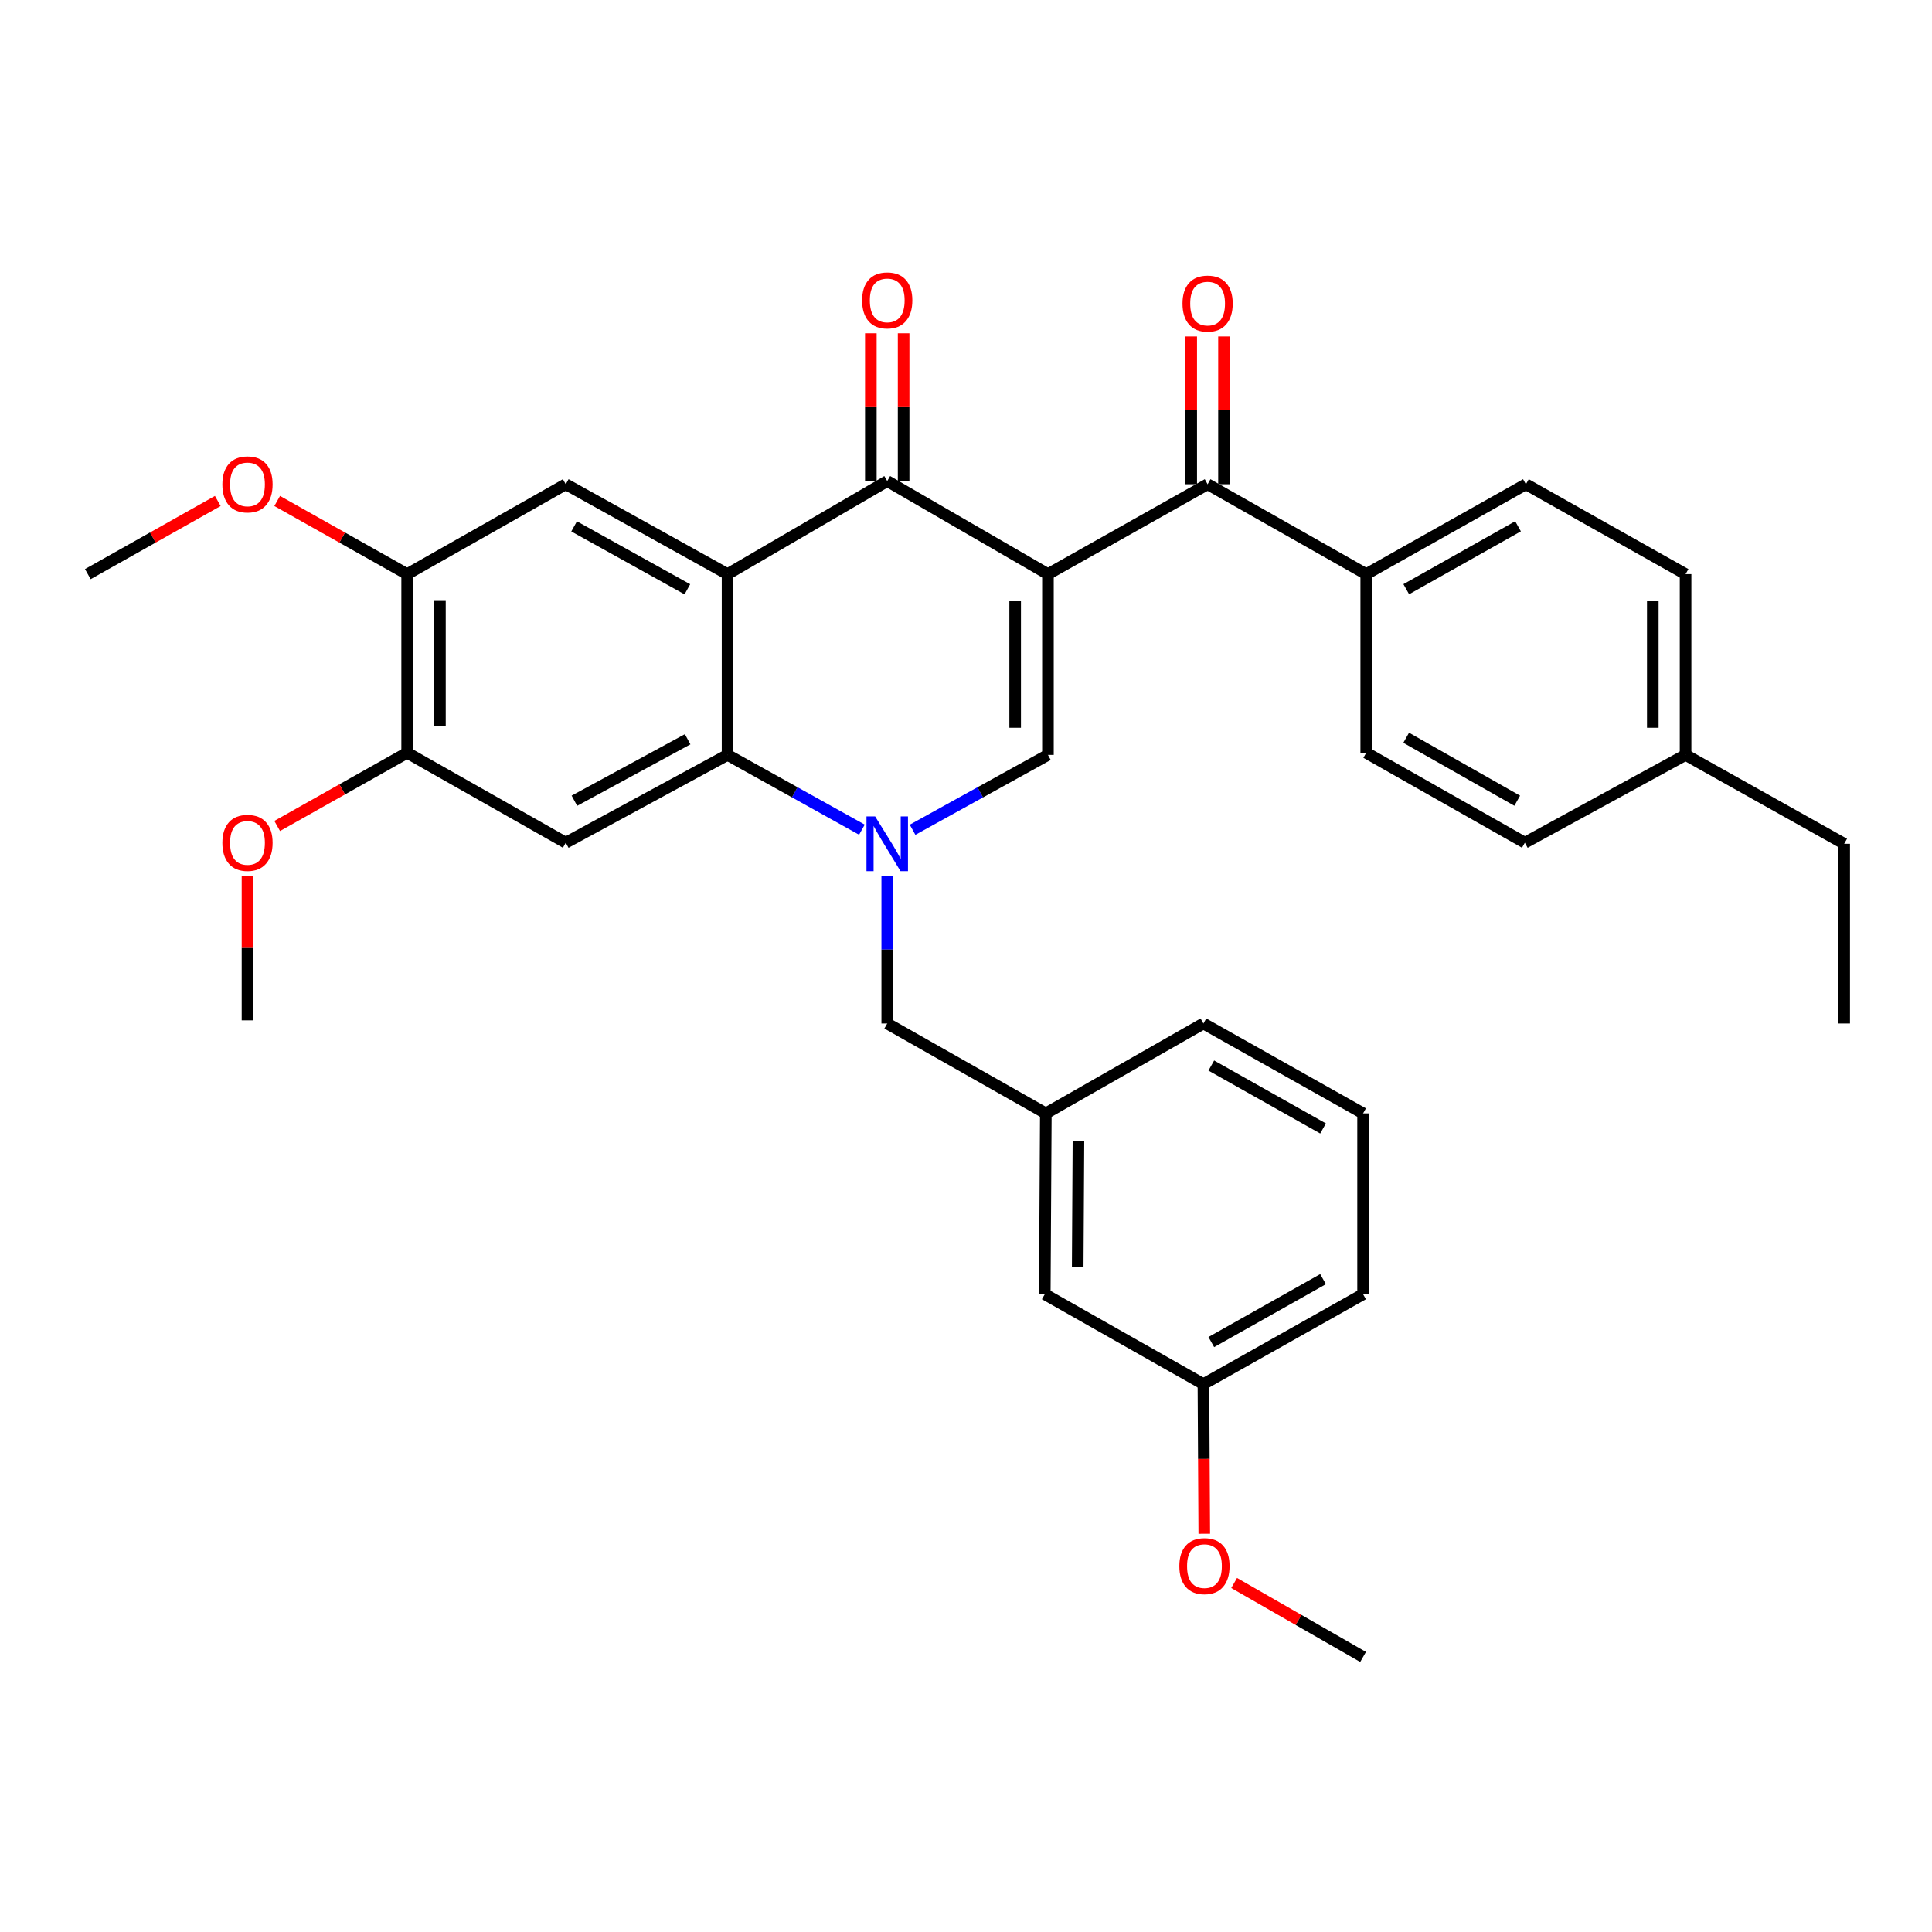 <?xml version='1.0' encoding='iso-8859-1'?>
<svg version='1.1' baseProfile='full'
              xmlns='http://www.w3.org/2000/svg'
                      xmlns:rdkit='http://www.rdkit.org/xml'
                      xmlns:xlink='http://www.w3.org/1999/xlink'
                  xml:space='preserve'
width='1000px' height='1000px' viewBox='0 0 1000 1000'>
<!-- END OF HEADER -->
<rect style='opacity:1.0;fill:#FFFFFF;stroke:none' width='1000' height='1000' x='0' y='0'> </rect>
<path class='bond-2' d='M 542.41,297.162 L 459.229,248.993' style='fill:none;fill-rule:evenodd;stroke:#000000;stroke-width:6px;stroke-linecap:butt;stroke-linejoin:miter;stroke-opacity:1' />
<path class='bond-3' d='M 542.41,297.162 L 542.41,390.738' style='fill:none;fill-rule:evenodd;stroke:#000000;stroke-width:6px;stroke-linecap:butt;stroke-linejoin:miter;stroke-opacity:1' />
<path class='bond-3' d='M 525.446,311.198 L 525.446,376.702' style='fill:none;fill-rule:evenodd;stroke:#000000;stroke-width:6px;stroke-linecap:butt;stroke-linejoin:miter;stroke-opacity:1' />
<path class='bond-5' d='M 542.41,297.162 L 625.054,250.642' style='fill:none;fill-rule:evenodd;stroke:#000000;stroke-width:6px;stroke-linecap:butt;stroke-linejoin:miter;stroke-opacity:1' />
<path class='bond-0' d='M 472.346,429.486 L 507.378,410.112' style='fill:none;fill-rule:evenodd;stroke:#0000FF;stroke-width:6px;stroke-linecap:butt;stroke-linejoin:miter;stroke-opacity:1' />
<path class='bond-0' d='M 507.378,410.112 L 542.41,390.738' style='fill:none;fill-rule:evenodd;stroke:#000000;stroke-width:6px;stroke-linecap:butt;stroke-linejoin:miter;stroke-opacity:1' />
<path class='bond-4' d='M 446.125,429.446 L 411.35,410.092' style='fill:none;fill-rule:evenodd;stroke:#0000FF;stroke-width:6px;stroke-linecap:butt;stroke-linejoin:miter;stroke-opacity:1' />
<path class='bond-4' d='M 411.35,410.092 L 376.576,390.738' style='fill:none;fill-rule:evenodd;stroke:#000000;stroke-width:6px;stroke-linecap:butt;stroke-linejoin:miter;stroke-opacity:1' />
<path class='bond-10' d='M 459.229,453.225 L 459.229,491.492' style='fill:none;fill-rule:evenodd;stroke:#0000FF;stroke-width:6px;stroke-linecap:butt;stroke-linejoin:miter;stroke-opacity:1' />
<path class='bond-10' d='M 459.229,491.492 L 459.229,529.759' style='fill:none;fill-rule:evenodd;stroke:#000000;stroke-width:6px;stroke-linecap:butt;stroke-linejoin:miter;stroke-opacity:1' />
<path class='bond-1' d='M 376.576,297.162 L 459.229,248.993' style='fill:none;fill-rule:evenodd;stroke:#000000;stroke-width:6px;stroke-linecap:butt;stroke-linejoin:miter;stroke-opacity:1' />
<path class='bond-7' d='M 376.576,297.162 L 292.839,250.642' style='fill:none;fill-rule:evenodd;stroke:#000000;stroke-width:6px;stroke-linecap:butt;stroke-linejoin:miter;stroke-opacity:1' />
<path class='bond-7' d='M 355.777,305.013 L 297.161,272.45' style='fill:none;fill-rule:evenodd;stroke:#000000;stroke-width:6px;stroke-linecap:butt;stroke-linejoin:miter;stroke-opacity:1' />
<path class='bond-33' d='M 376.576,297.162 L 376.576,390.738' style='fill:none;fill-rule:evenodd;stroke:#000000;stroke-width:6px;stroke-linecap:butt;stroke-linejoin:miter;stroke-opacity:1' />
<path class='bond-12' d='M 467.712,248.993 L 467.712,210.745' style='fill:none;fill-rule:evenodd;stroke:#000000;stroke-width:6px;stroke-linecap:butt;stroke-linejoin:miter;stroke-opacity:1' />
<path class='bond-12' d='M 467.712,210.745 L 467.712,172.498' style='fill:none;fill-rule:evenodd;stroke:#FF0000;stroke-width:6px;stroke-linecap:butt;stroke-linejoin:miter;stroke-opacity:1' />
<path class='bond-12' d='M 450.747,248.993 L 450.747,210.745' style='fill:none;fill-rule:evenodd;stroke:#000000;stroke-width:6px;stroke-linecap:butt;stroke-linejoin:miter;stroke-opacity:1' />
<path class='bond-12' d='M 450.747,210.745 L 450.747,172.498' style='fill:none;fill-rule:evenodd;stroke:#FF0000;stroke-width:6px;stroke-linecap:butt;stroke-linejoin:miter;stroke-opacity:1' />
<path class='bond-6' d='M 376.576,390.738 L 292.839,436.183' style='fill:none;fill-rule:evenodd;stroke:#000000;stroke-width:6px;stroke-linecap:butt;stroke-linejoin:miter;stroke-opacity:1' />
<path class='bond-6' d='M 355.924,382.645 L 297.308,414.457' style='fill:none;fill-rule:evenodd;stroke:#000000;stroke-width:6px;stroke-linecap:butt;stroke-linejoin:miter;stroke-opacity:1' />
<path class='bond-11' d='M 625.054,250.642 L 707.161,297.162' style='fill:none;fill-rule:evenodd;stroke:#000000;stroke-width:6px;stroke-linecap:butt;stroke-linejoin:miter;stroke-opacity:1' />
<path class='bond-13' d='M 633.536,250.642 L 633.536,212.395' style='fill:none;fill-rule:evenodd;stroke:#000000;stroke-width:6px;stroke-linecap:butt;stroke-linejoin:miter;stroke-opacity:1' />
<path class='bond-13' d='M 633.536,212.395 L 633.536,174.147' style='fill:none;fill-rule:evenodd;stroke:#FF0000;stroke-width:6px;stroke-linecap:butt;stroke-linejoin:miter;stroke-opacity:1' />
<path class='bond-13' d='M 616.572,250.642 L 616.572,212.395' style='fill:none;fill-rule:evenodd;stroke:#000000;stroke-width:6px;stroke-linecap:butt;stroke-linejoin:miter;stroke-opacity:1' />
<path class='bond-13' d='M 616.572,212.395 L 616.572,174.147' style='fill:none;fill-rule:evenodd;stroke:#FF0000;stroke-width:6px;stroke-linecap:butt;stroke-linejoin:miter;stroke-opacity:1' />
<path class='bond-8' d='M 292.839,436.183 L 210.742,389.645' style='fill:none;fill-rule:evenodd;stroke:#000000;stroke-width:6px;stroke-linecap:butt;stroke-linejoin:miter;stroke-opacity:1' />
<path class='bond-9' d='M 292.839,250.642 L 210.742,297.162' style='fill:none;fill-rule:evenodd;stroke:#000000;stroke-width:6px;stroke-linecap:butt;stroke-linejoin:miter;stroke-opacity:1' />
<path class='bond-18' d='M 210.742,389.645 L 177.106,408.586' style='fill:none;fill-rule:evenodd;stroke:#000000;stroke-width:6px;stroke-linecap:butt;stroke-linejoin:miter;stroke-opacity:1' />
<path class='bond-18' d='M 177.106,408.586 L 143.469,427.527' style='fill:none;fill-rule:evenodd;stroke:#FF0000;stroke-width:6px;stroke-linecap:butt;stroke-linejoin:miter;stroke-opacity:1' />
<path class='bond-34' d='M 210.742,389.645 L 210.742,297.162' style='fill:none;fill-rule:evenodd;stroke:#000000;stroke-width:6px;stroke-linecap:butt;stroke-linejoin:miter;stroke-opacity:1' />
<path class='bond-34' d='M 227.706,375.772 L 227.706,311.034' style='fill:none;fill-rule:evenodd;stroke:#000000;stroke-width:6px;stroke-linecap:butt;stroke-linejoin:miter;stroke-opacity:1' />
<path class='bond-19' d='M 210.742,297.162 L 177.106,278.228' style='fill:none;fill-rule:evenodd;stroke:#000000;stroke-width:6px;stroke-linecap:butt;stroke-linejoin:miter;stroke-opacity:1' />
<path class='bond-19' d='M 177.106,278.228 L 143.469,259.294' style='fill:none;fill-rule:evenodd;stroke:#FF0000;stroke-width:6px;stroke-linecap:butt;stroke-linejoin:miter;stroke-opacity:1' />
<path class='bond-14' d='M 459.229,529.759 L 541.317,576.279' style='fill:none;fill-rule:evenodd;stroke:#000000;stroke-width:6px;stroke-linecap:butt;stroke-linejoin:miter;stroke-opacity:1' />
<path class='bond-15' d='M 707.161,297.162 L 789.805,250.642' style='fill:none;fill-rule:evenodd;stroke:#000000;stroke-width:6px;stroke-linecap:butt;stroke-linejoin:miter;stroke-opacity:1' />
<path class='bond-15' d='M 727.879,304.967 L 785.729,272.403' style='fill:none;fill-rule:evenodd;stroke:#000000;stroke-width:6px;stroke-linecap:butt;stroke-linejoin:miter;stroke-opacity:1' />
<path class='bond-16' d='M 707.161,297.162 L 707.161,389.645' style='fill:none;fill-rule:evenodd;stroke:#000000;stroke-width:6px;stroke-linecap:butt;stroke-linejoin:miter;stroke-opacity:1' />
<path class='bond-17' d='M 541.317,576.279 L 540.771,669.893' style='fill:none;fill-rule:evenodd;stroke:#000000;stroke-width:6px;stroke-linecap:butt;stroke-linejoin:miter;stroke-opacity:1' />
<path class='bond-17' d='M 558.199,590.42 L 557.816,655.95' style='fill:none;fill-rule:evenodd;stroke:#000000;stroke-width:6px;stroke-linecap:butt;stroke-linejoin:miter;stroke-opacity:1' />
<path class='bond-26' d='M 541.317,576.279 L 622.887,529.759' style='fill:none;fill-rule:evenodd;stroke:#000000;stroke-width:6px;stroke-linecap:butt;stroke-linejoin:miter;stroke-opacity:1' />
<path class='bond-21' d='M 789.805,250.642 L 872.448,297.162' style='fill:none;fill-rule:evenodd;stroke:#000000;stroke-width:6px;stroke-linecap:butt;stroke-linejoin:miter;stroke-opacity:1' />
<path class='bond-20' d='M 707.161,389.645 L 789.258,436.183' style='fill:none;fill-rule:evenodd;stroke:#000000;stroke-width:6px;stroke-linecap:butt;stroke-linejoin:miter;stroke-opacity:1' />
<path class='bond-20' d='M 727.841,381.868 L 785.309,414.445' style='fill:none;fill-rule:evenodd;stroke:#000000;stroke-width:6px;stroke-linecap:butt;stroke-linejoin:miter;stroke-opacity:1' />
<path class='bond-22' d='M 540.771,669.893 L 622.887,716.412' style='fill:none;fill-rule:evenodd;stroke:#000000;stroke-width:6px;stroke-linecap:butt;stroke-linejoin:miter;stroke-opacity:1' />
<path class='bond-30' d='M 128.098,453.242 L 128.098,490.685' style='fill:none;fill-rule:evenodd;stroke:#FF0000;stroke-width:6px;stroke-linecap:butt;stroke-linejoin:miter;stroke-opacity:1' />
<path class='bond-30' d='M 128.098,490.685 L 128.098,528.129' style='fill:none;fill-rule:evenodd;stroke:#000000;stroke-width:6px;stroke-linecap:butt;stroke-linejoin:miter;stroke-opacity:1' />
<path class='bond-29' d='M 112.727,259.294 L 79.091,278.228' style='fill:none;fill-rule:evenodd;stroke:#FF0000;stroke-width:6px;stroke-linecap:butt;stroke-linejoin:miter;stroke-opacity:1' />
<path class='bond-29' d='M 79.091,278.228 L 45.455,297.162' style='fill:none;fill-rule:evenodd;stroke:#000000;stroke-width:6px;stroke-linecap:butt;stroke-linejoin:miter;stroke-opacity:1' />
<path class='bond-23' d='M 789.258,436.183 L 872.448,390.738' style='fill:none;fill-rule:evenodd;stroke:#000000;stroke-width:6px;stroke-linecap:butt;stroke-linejoin:miter;stroke-opacity:1' />
<path class='bond-35' d='M 872.448,297.162 L 872.448,390.738' style='fill:none;fill-rule:evenodd;stroke:#000000;stroke-width:6px;stroke-linecap:butt;stroke-linejoin:miter;stroke-opacity:1' />
<path class='bond-35' d='M 855.484,311.198 L 855.484,376.702' style='fill:none;fill-rule:evenodd;stroke:#000000;stroke-width:6px;stroke-linecap:butt;stroke-linejoin:miter;stroke-opacity:1' />
<path class='bond-24' d='M 622.887,716.412 L 623.108,755.142' style='fill:none;fill-rule:evenodd;stroke:#000000;stroke-width:6px;stroke-linecap:butt;stroke-linejoin:miter;stroke-opacity:1' />
<path class='bond-24' d='M 623.108,755.142 L 623.329,793.871' style='fill:none;fill-rule:evenodd;stroke:#FF0000;stroke-width:6px;stroke-linecap:butt;stroke-linejoin:miter;stroke-opacity:1' />
<path class='bond-36' d='M 622.887,716.412 L 705.53,669.893' style='fill:none;fill-rule:evenodd;stroke:#000000;stroke-width:6px;stroke-linecap:butt;stroke-linejoin:miter;stroke-opacity:1' />
<path class='bond-36' d='M 626.962,694.651 L 684.812,662.088' style='fill:none;fill-rule:evenodd;stroke:#000000;stroke-width:6px;stroke-linecap:butt;stroke-linejoin:miter;stroke-opacity:1' />
<path class='bond-28' d='M 872.448,390.738 L 954.545,436.739' style='fill:none;fill-rule:evenodd;stroke:#000000;stroke-width:6px;stroke-linecap:butt;stroke-linejoin:miter;stroke-opacity:1' />
<path class='bond-31' d='M 638.79,819.355 L 672.16,838.488' style='fill:none;fill-rule:evenodd;stroke:#FF0000;stroke-width:6px;stroke-linecap:butt;stroke-linejoin:miter;stroke-opacity:1' />
<path class='bond-31' d='M 672.16,838.488 L 705.53,857.62' style='fill:none;fill-rule:evenodd;stroke:#000000;stroke-width:6px;stroke-linecap:butt;stroke-linejoin:miter;stroke-opacity:1' />
<path class='bond-25' d='M 705.53,576.279 L 622.887,529.759' style='fill:none;fill-rule:evenodd;stroke:#000000;stroke-width:6px;stroke-linecap:butt;stroke-linejoin:miter;stroke-opacity:1' />
<path class='bond-25' d='M 684.812,584.084 L 626.962,551.52' style='fill:none;fill-rule:evenodd;stroke:#000000;stroke-width:6px;stroke-linecap:butt;stroke-linejoin:miter;stroke-opacity:1' />
<path class='bond-27' d='M 705.53,576.279 L 705.53,669.893' style='fill:none;fill-rule:evenodd;stroke:#000000;stroke-width:6px;stroke-linecap:butt;stroke-linejoin:miter;stroke-opacity:1' />
<path class='bond-32' d='M 954.545,436.739 L 954.545,529.759' style='fill:none;fill-rule:evenodd;stroke:#000000;stroke-width:6px;stroke-linecap:butt;stroke-linejoin:miter;stroke-opacity:1' />
<path  class='atom-1' d='M 452.969 422.579
L 462.249 437.579
Q 463.169 439.059, 464.649 441.739
Q 466.129 444.419, 466.209 444.579
L 466.209 422.579
L 469.969 422.579
L 469.969 450.899
L 466.089 450.899
L 456.129 434.499
Q 454.969 432.579, 453.729 430.379
Q 452.529 428.179, 452.169 427.499
L 452.169 450.899
L 448.489 450.899
L 448.489 422.579
L 452.969 422.579
' fill='#0000FF'/>
<path  class='atom-13' d='M 446.229 155.478
Q 446.229 148.678, 449.589 144.878
Q 452.949 141.078, 459.229 141.078
Q 465.509 141.078, 468.869 144.878
Q 472.229 148.678, 472.229 155.478
Q 472.229 162.358, 468.829 166.278
Q 465.429 170.158, 459.229 170.158
Q 452.989 170.158, 449.589 166.278
Q 446.229 162.398, 446.229 155.478
M 459.229 166.958
Q 463.549 166.958, 465.869 164.078
Q 468.229 161.158, 468.229 155.478
Q 468.229 149.918, 465.869 147.118
Q 463.549 144.278, 459.229 144.278
Q 454.909 144.278, 452.549 147.078
Q 450.229 149.878, 450.229 155.478
Q 450.229 161.198, 452.549 164.078
Q 454.909 166.958, 459.229 166.958
' fill='#FF0000'/>
<path  class='atom-14' d='M 612.054 157.127
Q 612.054 150.327, 615.414 146.527
Q 618.774 142.727, 625.054 142.727
Q 631.334 142.727, 634.694 146.527
Q 638.054 150.327, 638.054 157.127
Q 638.054 164.007, 634.654 167.927
Q 631.254 171.807, 625.054 171.807
Q 618.814 171.807, 615.414 167.927
Q 612.054 164.047, 612.054 157.127
M 625.054 168.607
Q 629.374 168.607, 631.694 165.727
Q 634.054 162.807, 634.054 157.127
Q 634.054 151.567, 631.694 148.767
Q 629.374 145.927, 625.054 145.927
Q 620.734 145.927, 618.374 148.727
Q 616.054 151.527, 616.054 157.127
Q 616.054 162.847, 618.374 165.727
Q 620.734 168.607, 625.054 168.607
' fill='#FF0000'/>
<path  class='atom-19' d='M 115.098 436.263
Q 115.098 429.463, 118.458 425.663
Q 121.818 421.863, 128.098 421.863
Q 134.378 421.863, 137.738 425.663
Q 141.098 429.463, 141.098 436.263
Q 141.098 443.143, 137.698 447.063
Q 134.298 450.943, 128.098 450.943
Q 121.858 450.943, 118.458 447.063
Q 115.098 443.183, 115.098 436.263
M 128.098 447.743
Q 132.418 447.743, 134.738 444.863
Q 137.098 441.943, 137.098 436.263
Q 137.098 430.703, 134.738 427.903
Q 132.418 425.063, 128.098 425.063
Q 123.778 425.063, 121.418 427.863
Q 119.098 430.663, 119.098 436.263
Q 119.098 441.983, 121.418 444.863
Q 123.778 447.743, 128.098 447.743
' fill='#FF0000'/>
<path  class='atom-20' d='M 115.098 250.722
Q 115.098 243.922, 118.458 240.122
Q 121.818 236.322, 128.098 236.322
Q 134.378 236.322, 137.738 240.122
Q 141.098 243.922, 141.098 250.722
Q 141.098 257.602, 137.698 261.522
Q 134.298 265.402, 128.098 265.402
Q 121.858 265.402, 118.458 261.522
Q 115.098 257.642, 115.098 250.722
M 128.098 262.202
Q 132.418 262.202, 134.738 259.322
Q 137.098 256.402, 137.098 250.722
Q 137.098 245.162, 134.738 242.362
Q 132.418 239.522, 128.098 239.522
Q 123.778 239.522, 121.418 242.322
Q 119.098 245.122, 119.098 250.722
Q 119.098 256.442, 121.418 259.322
Q 123.778 262.202, 128.098 262.202
' fill='#FF0000'/>
<path  class='atom-25' d='M 610.424 810.625
Q 610.424 803.825, 613.784 800.025
Q 617.144 796.225, 623.424 796.225
Q 629.704 796.225, 633.064 800.025
Q 636.424 803.825, 636.424 810.625
Q 636.424 817.505, 633.024 821.425
Q 629.624 825.305, 623.424 825.305
Q 617.184 825.305, 613.784 821.425
Q 610.424 817.545, 610.424 810.625
M 623.424 822.105
Q 627.744 822.105, 630.064 819.225
Q 632.424 816.305, 632.424 810.625
Q 632.424 805.065, 630.064 802.265
Q 627.744 799.425, 623.424 799.425
Q 619.104 799.425, 616.744 802.225
Q 614.424 805.025, 614.424 810.625
Q 614.424 816.345, 616.744 819.225
Q 619.104 822.105, 623.424 822.105
' fill='#FF0000'/>
</svg>
